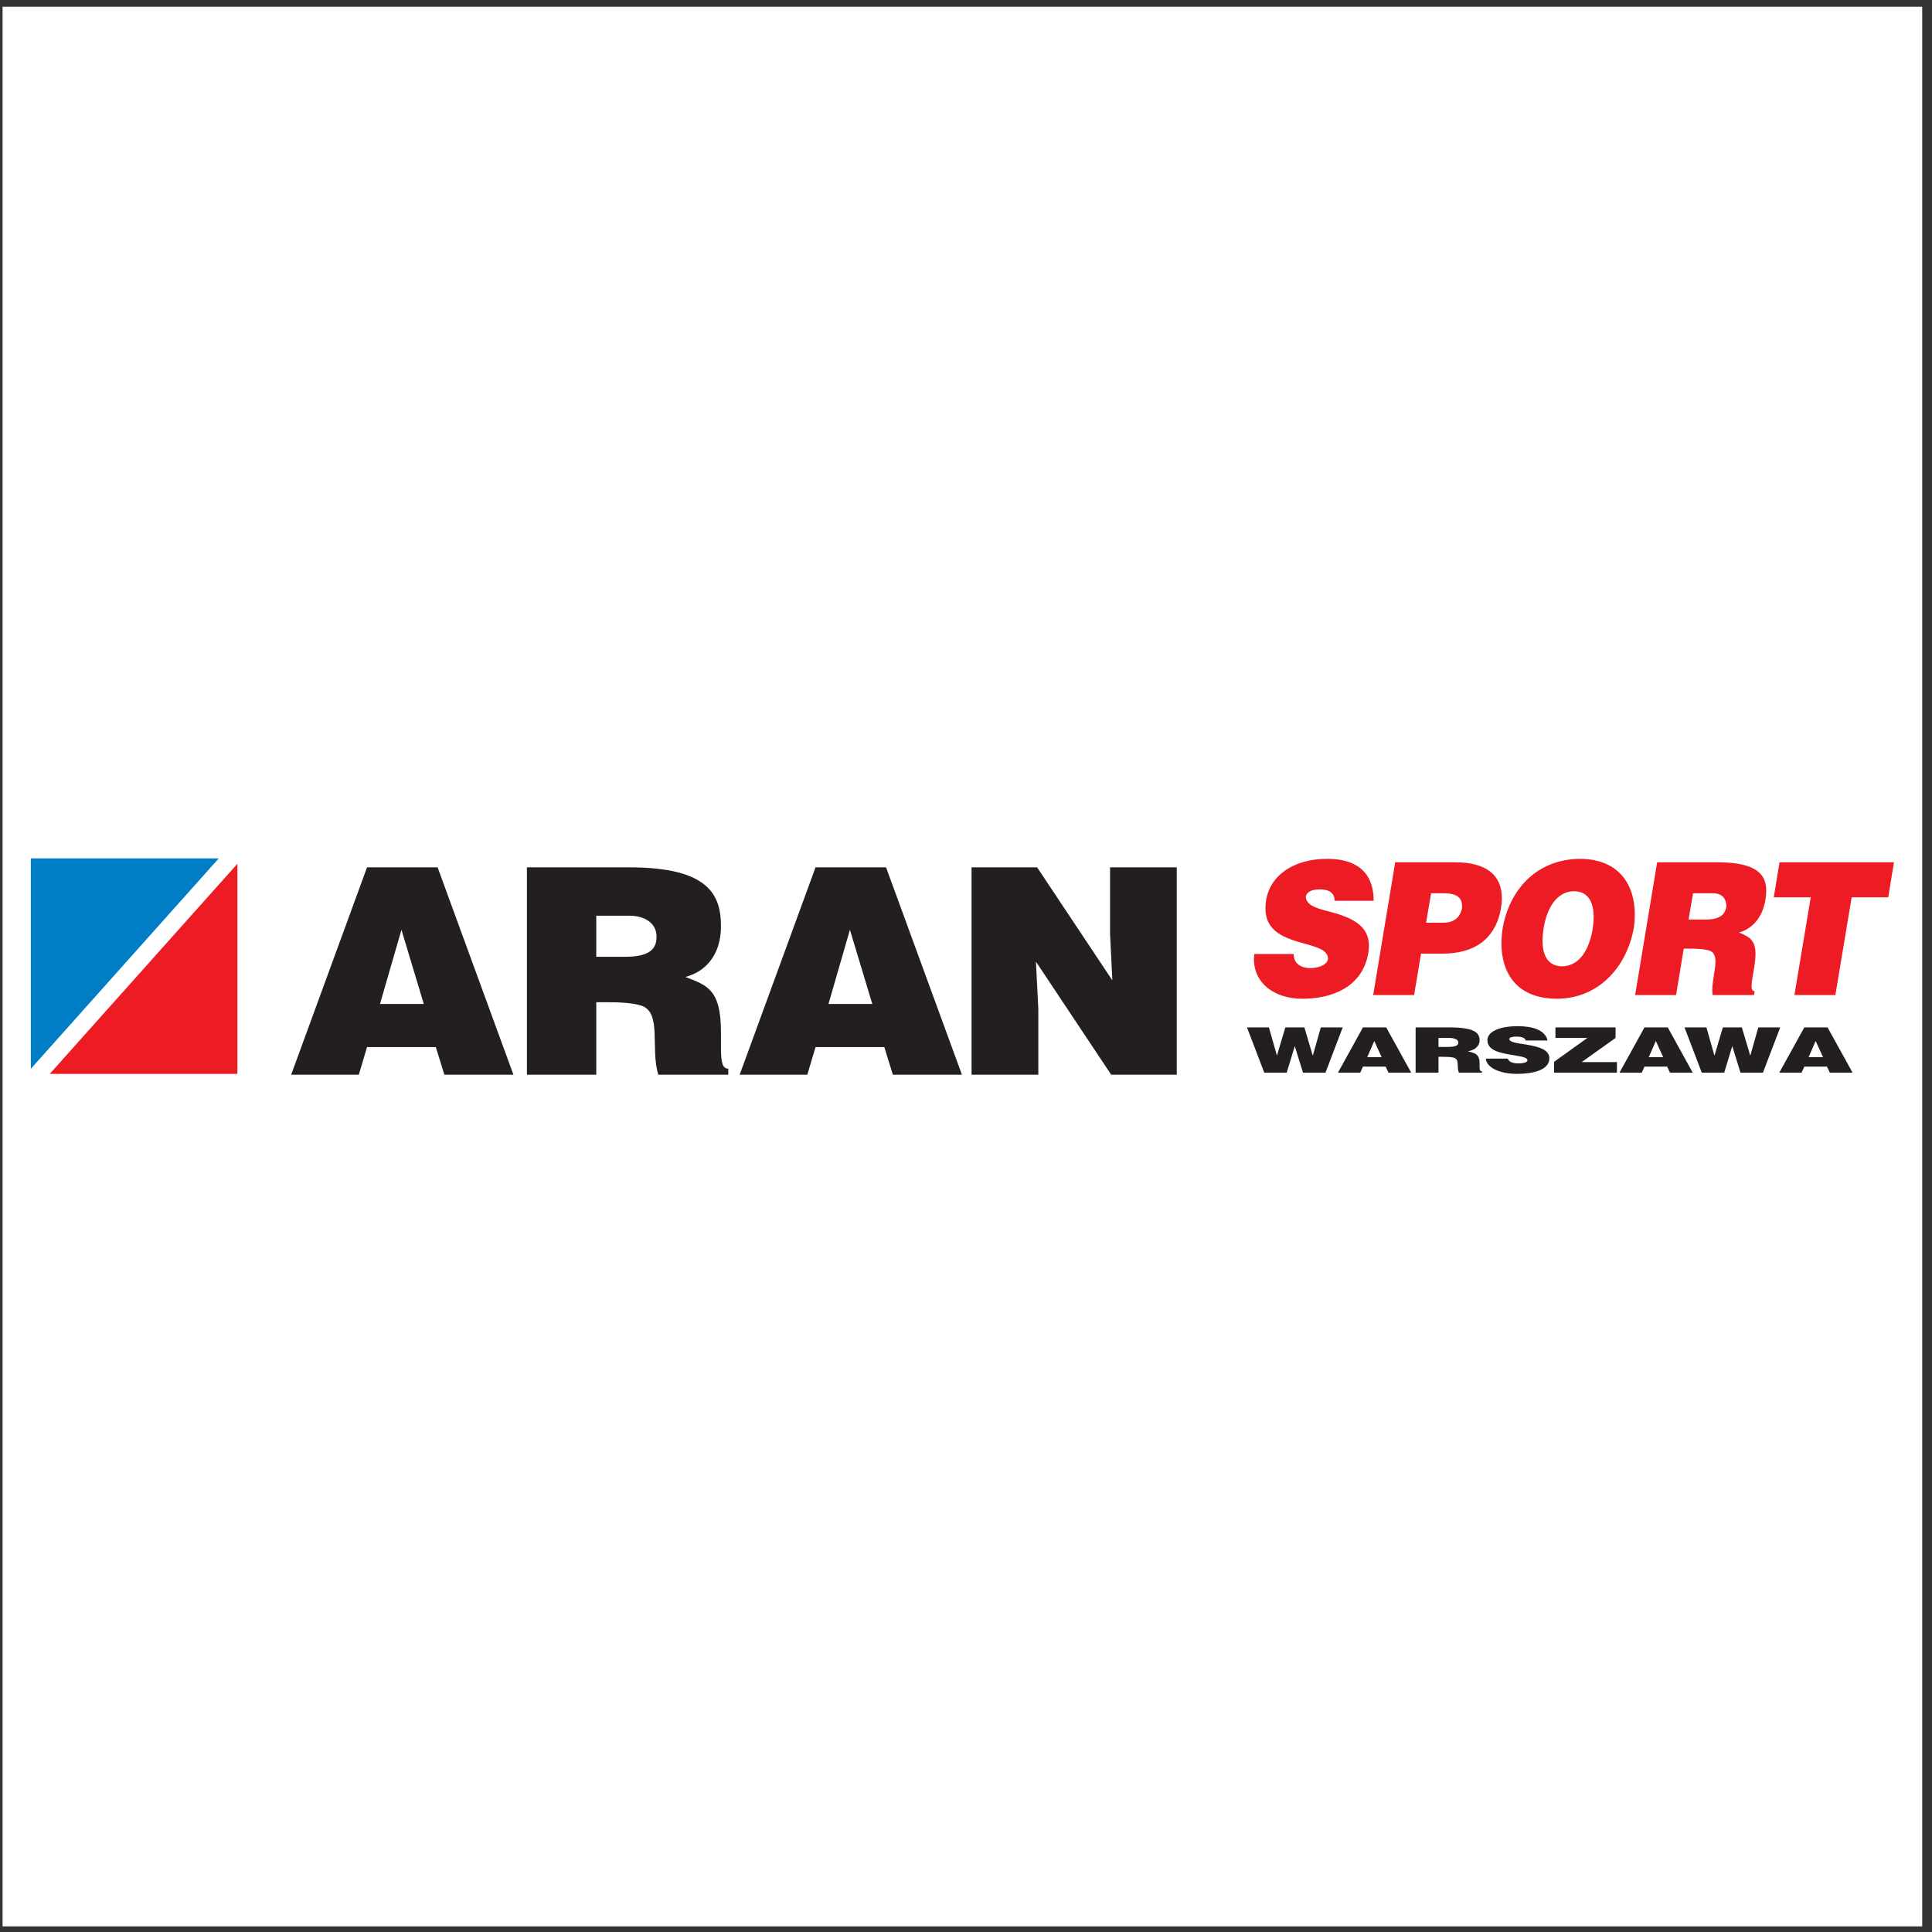 <?xml version="1.0" encoding="UTF-8"?>
<svg xmlns="http://www.w3.org/2000/svg" xmlns:xlink="http://www.w3.org/1999/xlink" width="194pt" height="194pt" viewBox="0 0 194 194" version="1.1">
<rect x="0" y="0" width="194" height="194" fill="#333333" stroke="none"/>
<g id="surface1">
<path style=" stroke:none;fill-rule:evenodd;fill:rgb(100%,100%,100%);fill-opacity:1;" d="M 0.258 0.676 L 193.016 0.676 L 193.016 193.434 L 0.258 193.434 L 0.258 0.676 "/>
<path style=" stroke:none;fill-rule:evenodd;fill:rgb(92.899%,10.999%,14.099%);fill-opacity:1;" d="M 23.84 86.734 L 4.996 107.832 L 23.84 107.832 Z M 23.84 86.734 "/>
<path style=" stroke:none;fill-rule:evenodd;fill:rgb(0%,48.999%,77.299%);fill-opacity:1;" d="M 3.094 107.324 L 21.965 86.195 L 3.094 86.195 Z M 3.094 107.324 "/>
<path style=" stroke:none;fill-rule:evenodd;fill:rgb(13.699%,12.199%,12.5%);fill-opacity:1;" d="M 36.855 87.094 L 29.238 107.914 L 36.031 107.914 L 36.855 105.145 L 43.762 105.145 L 44.621 107.914 L 51.555 107.914 L 43.941 87.094 Z M 38.156 100.812 L 40.312 93.363 L 42.555 100.812 Z M 59.875 91.949 L 63.211 91.949 C 64.656 91.949 65.926 92.641 65.926 94.051 C 65.926 95.066 65.512 96.074 62.797 96.074 L 59.875 96.074 Z M 52.91 87.094 L 52.91 107.914 L 59.875 107.914 L 59.875 100.637 C 60.227 100.637 60.555 100.637 60.906 100.637 C 62.238 100.637 63.508 100.695 64.422 100.984 C 66.488 101.707 65.281 105.258 66.105 107.914 L 73.129 107.914 L 73.129 107.309 C 72.57 107.309 72.395 106.73 72.395 105.258 L 72.395 103.641 C 72.395 99.281 70.945 98.934 68.82 98.098 C 70.77 97.605 72.395 95.957 72.395 93.016 C 72.395 89.926 71.238 87.094 63.211 87.094 Z M 81.891 87.094 L 74.273 107.914 L 81.066 107.914 L 81.891 105.145 L 88.797 105.145 L 89.656 107.914 L 96.59 107.914 L 88.973 87.094 Z M 83.191 100.812 L 85.344 93.363 L 87.59 100.812 Z M 97.559 87.094 L 97.559 107.914 L 104.262 107.914 L 104.262 101.301 L 104.023 96.566 L 111.578 107.914 L 118.164 107.914 L 118.164 87.094 L 111.465 87.094 L 111.465 93.824 L 111.695 98.441 L 104.141 87.094 L 97.559 87.094 "/>
<path style=" stroke:none;fill-rule:evenodd;fill:rgb(92.899%,10.999%,14.099%);fill-opacity:1;" d="M 134.012 90.453 L 137.934 90.453 C 137.934 87.195 135.719 86.238 133.281 86.238 C 129.781 86.238 127.57 87.992 127.152 90.285 C 127.098 90.617 127.066 90.914 127.066 91.191 C 127.066 93.539 128.945 94.207 131.156 94.797 C 132.375 95.148 133.352 95.426 133.352 96.312 C 133.176 96.996 132.289 97.18 131.609 97.219 C 130.934 97.219 129.902 96.957 129.902 95.793 L 125.949 95.793 C 125.934 95.98 125.914 96.145 125.914 96.312 C 125.914 98.73 127.953 100.289 130.793 100.289 C 133.684 100.289 136.801 99.156 137.391 95.719 C 137.43 95.461 137.461 95.203 137.461 94.98 C 137.461 93.152 136.137 92.262 133.785 91.617 C 132.602 91.301 131.121 91.023 131.121 90.027 C 131.242 89.492 131.836 89.305 132.516 89.305 C 133.457 89.305 134.012 89.656 134.012 90.453 Z M 140.098 86.586 L 137.887 99.918 L 141.996 99.918 L 142.691 95.758 L 144.801 95.758 C 148.789 95.758 150.285 93.594 150.703 91.281 C 150.773 90.895 150.809 90.547 150.809 90.211 C 150.809 87.883 149.277 86.586 146.105 86.586 Z M 143.703 89.695 L 144.922 89.695 C 146.418 89.695 146.82 90.211 146.82 91.102 C 146.629 92.301 145.773 92.652 144.973 92.652 L 143.199 92.652 Z M 158.602 86.238 C 154.141 86.312 151.566 89.492 150.902 93.133 C 150.816 93.668 150.766 94.207 150.766 94.723 C 150.766 97.586 152.191 100.254 156.305 100.289 C 160.621 100.289 163.426 96.957 164.066 93.098 C 164.137 92.672 164.156 92.227 164.156 91.82 C 164.156 88.824 162.555 86.238 158.602 86.238 Z M 158.062 89.492 C 159.488 89.512 160.027 90.602 160.027 92.098 C 160.027 92.504 159.977 92.945 159.906 93.41 C 159.559 95.258 158.688 96.996 156.859 97.031 C 155.605 97.031 154.891 96.145 154.891 94.461 C 154.891 94.094 154.926 93.688 154.996 93.242 C 155.395 90.746 156.598 89.492 158.062 89.492 Z M 170.008 89.695 L 171.977 89.695 C 172.758 89.695 173.352 90.062 173.352 91.043 C 173.23 91.691 172.883 92.336 171.277 92.336 L 169.555 92.336 Z M 166.402 86.586 L 164.191 99.918 L 168.301 99.918 L 169.07 95.258 C 169.277 95.258 169.469 95.258 169.676 95.258 C 170.461 95.258 171.211 95.297 171.715 95.48 C 172.117 95.645 172.254 96.035 172.254 96.551 C 172.254 97.367 171.941 98.457 171.941 99.438 C 171.941 99.602 171.957 99.77 171.977 99.918 L 176.121 99.918 L 176.191 99.527 C 175.98 99.527 175.879 99.383 175.879 99.012 C 175.879 98.809 175.914 98.547 175.965 98.215 L 176.141 97.18 C 176.227 96.625 176.277 96.18 176.277 95.812 C 176.277 94.297 175.562 94.055 174.621 93.633 C 175.824 93.316 176.957 92.262 177.27 90.379 C 177.324 90.062 177.355 89.73 177.355 89.438 C 177.355 87.863 176.453 86.586 172.48 86.586 Z M 178.688 86.586 L 178.113 90.102 L 181.824 90.102 L 180.184 99.918 L 184.297 99.918 L 185.934 90.102 L 189.605 90.102 L 190.18 86.586 L 178.688 86.586 "/>
<path style=" stroke:none;fill-rule:evenodd;fill:rgb(13.699%,12.199%,12.5%);fill-opacity:1;" d="M 125.215 103.164 L 126.949 107.707 L 129.203 107.707 L 130.004 105.074 L 130.023 105.074 L 130.84 107.707 L 133.098 107.707 L 134.828 103.164 L 132.629 103.164 L 131.832 105.973 L 131.812 105.973 L 130.977 103.164 L 129.066 103.164 L 128.23 105.973 L 128.215 105.973 L 127.414 103.164 Z M 136.859 103.164 L 134.352 107.707 L 136.59 107.707 L 136.859 107.102 L 139.137 107.102 L 139.418 107.707 L 141.703 107.707 L 139.195 103.164 Z M 137.289 106.156 L 137.996 104.531 L 138.738 106.156 Z M 144.445 104.223 L 145.543 104.223 C 146.02 104.223 146.438 104.375 146.438 104.684 C 146.438 104.902 146.301 105.125 145.406 105.125 L 144.445 105.125 Z M 142.148 103.164 L 142.148 107.707 L 144.445 107.707 L 144.445 106.117 C 144.562 106.117 144.668 106.117 144.785 106.117 C 145.223 106.117 145.641 106.133 145.941 106.195 C 146.621 106.352 146.227 107.129 146.496 107.707 L 148.812 107.707 L 148.812 107.574 C 148.629 107.574 148.57 107.449 148.57 107.129 L 148.57 106.773 C 148.57 105.824 148.094 105.746 147.391 105.566 C 148.035 105.457 148.57 105.098 148.57 104.457 C 148.57 103.781 148.188 103.164 145.543 103.164 Z M 153.207 104.48 L 155.395 104.48 C 155.152 103.387 153.801 103.043 152.41 103.043 C 150.453 103.043 149.375 103.645 149.355 104.426 C 149.355 105.477 150.57 105.734 152.012 105.961 C 152.77 106.086 153.383 106.188 153.383 106.477 C 153.344 106.711 152.867 106.773 152.488 106.785 C 152.105 106.785 151.516 106.699 151.406 106.301 L 149.199 106.301 C 149.277 107.227 150.629 107.832 152.32 107.832 C 153.938 107.832 155.57 107.449 155.578 106.277 C 155.578 105.477 154.734 105.125 153.188 104.879 C 152.469 104.766 151.555 104.668 151.555 104.336 C 151.574 104.152 151.883 104.09 152.266 104.09 C 152.789 104.09 153.148 104.211 153.207 104.48 Z M 156.188 103.164 L 156.188 104.223 L 159.398 104.223 L 156.051 106.621 L 156.051 107.707 L 162.363 107.707 L 162.363 106.648 L 158.824 106.648 L 162.227 104.223 L 162.227 103.164 Z M 165.129 103.164 L 162.621 107.707 L 164.859 107.707 L 165.129 107.102 L 167.406 107.102 L 167.688 107.707 L 169.973 107.707 L 167.465 103.164 Z M 165.559 106.156 L 166.27 104.531 L 167.008 106.156 Z M 169.148 103.164 L 170.879 107.707 L 173.137 107.707 L 173.934 105.074 L 173.953 105.074 L 174.77 107.707 L 177.027 107.707 L 178.758 103.164 L 176.559 103.164 L 175.762 105.973 L 175.742 105.973 L 174.906 103.164 L 173 103.164 L 172.164 105.973 L 172.145 105.973 L 171.348 103.164 Z M 181.18 103.164 L 178.668 107.707 L 180.906 107.707 L 181.18 107.102 L 183.453 107.102 L 183.738 107.707 L 186.023 107.707 L 183.512 103.164 Z M 181.609 106.156 L 182.316 104.531 L 183.059 106.156 Z M 181.609 106.156 "/>
</g>
</svg>
